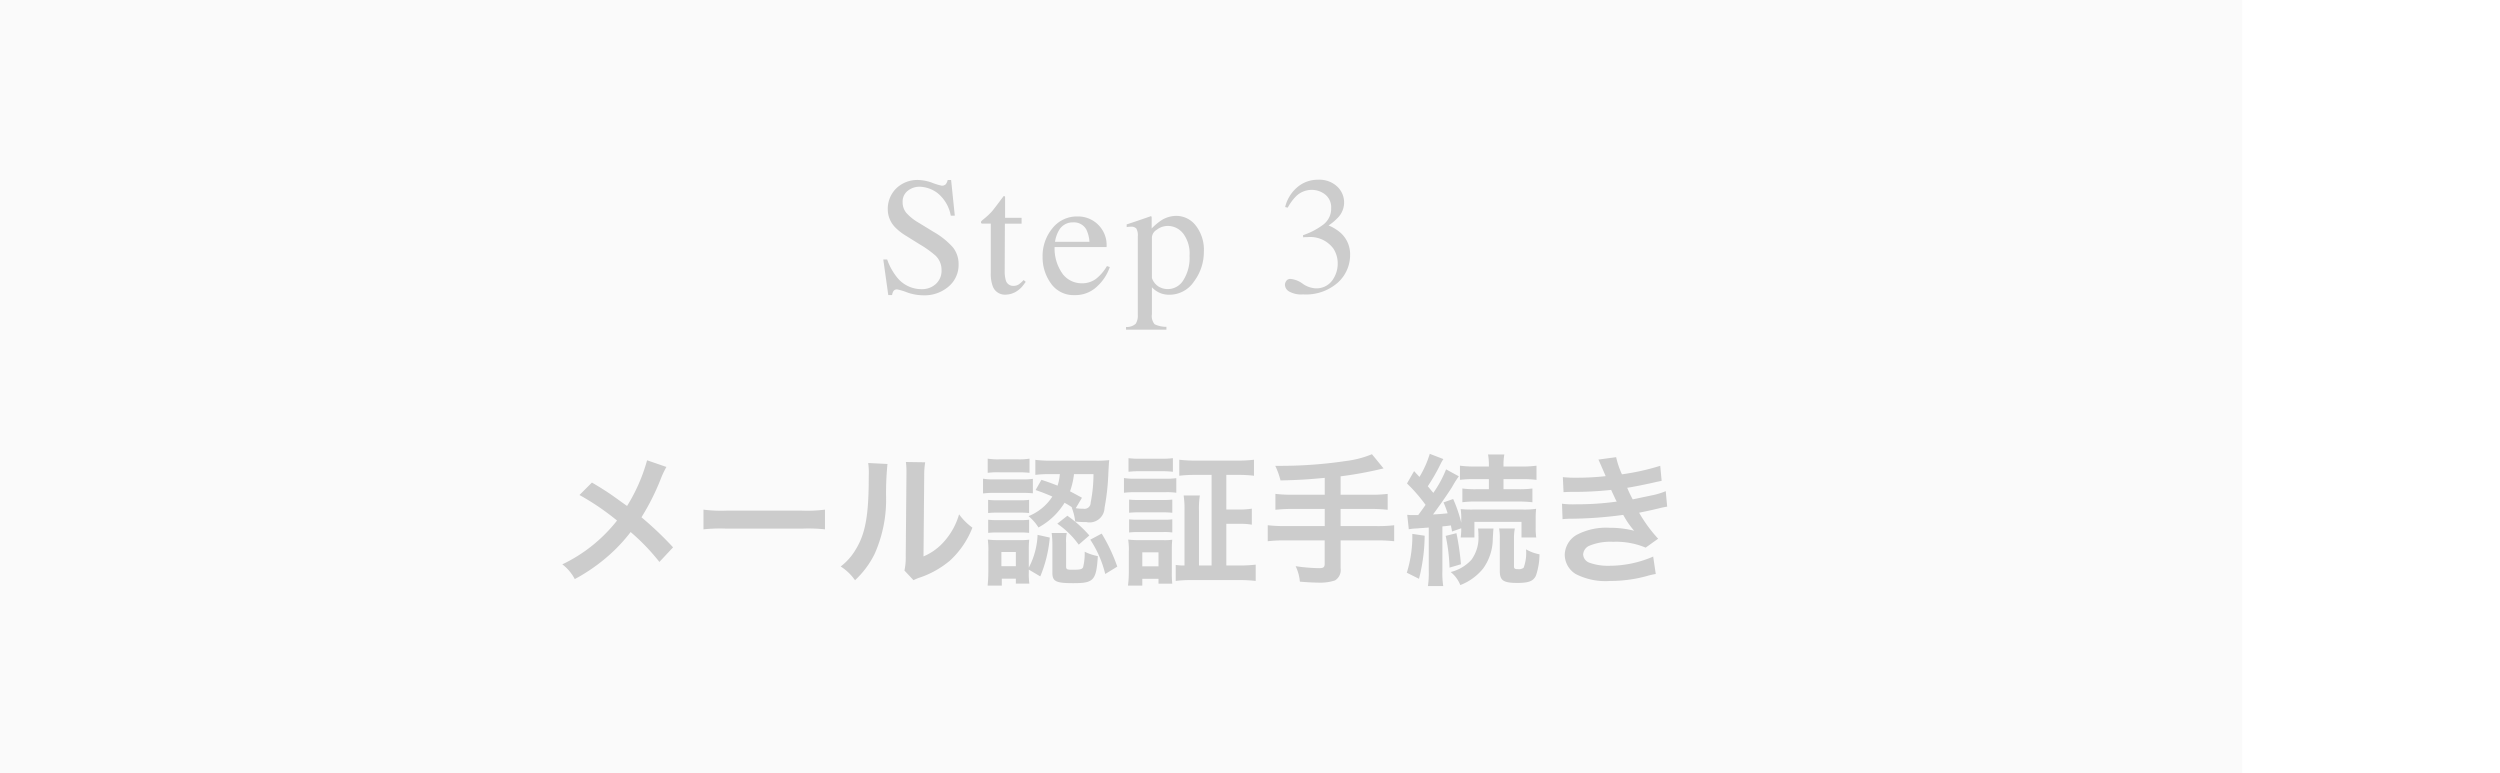 <svg height="60" viewBox="0 0 194 60" width="194" xmlns="http://www.w3.org/2000/svg"><path d="m0 0h194v60h-194z" fill="#fff"/><path d="m0 0h174v60h-174z" fill="#fafafa"/><path d="m138.683 649.46c-.451.11-.814.187-1.078.242s-.275.055-.407.088a11 11 0 0 0 1.474 2.013l-.968.693a5.917 5.917 0 0 0 -2.531-.451 4.243 4.243 0 0 0 -1.848.308.794.794 0 0 0 -.473.671.725.725 0 0 0 .473.638 4.288 4.288 0 0 0 1.573.242 8.545 8.545 0 0 0 3.389-.715l.2 1.353a5.44 5.44 0 0 0 -.715.165 10.593 10.593 0 0 1 -2.817.374 5.029 5.029 0 0 1 -2.684-.539 1.772 1.772 0 0 1 -.847-1.507 1.837 1.837 0 0 1 .924-1.529 4.9 4.9 0 0 1 2.563-.55 7.583 7.583 0 0 1 1.9.231 6.623 6.623 0 0 1 -.847-1.232 31.61 31.61 0 0 1 -4.258.3c-.187.011-.264.011-.451.033l-.044-1.2a6.519 6.519 0 0 0 1.133.044 21.665 21.665 0 0 0 3.114-.209 4.5 4.5 0 0 1 -.2-.407c-.11-.231-.143-.3-.231-.5a26.52 26.52 0 0 1 -2.948.154c-.462 0-.517.011-.748.022l-.055-1.166a9.228 9.228 0 0 0 1.056.044 19.55 19.55 0 0 0 2.266-.121c-.033-.088-.033-.088-.121-.286-.275-.638-.429-.979-.44-1l1.375-.187a6.54 6.54 0 0 0 .452 1.331 18.48 18.48 0 0 0 2.97-.66l.11 1.166-.374.077c-.737.176-1.958.418-2.3.462a9.9 9.9 0 0 0 .429.9c.946-.2 1.452-.308 1.518-.319a5.555 5.555 0 0 0 1.045-.319l.11 1.2c-.205.036-.436.08-.689.146zm-10.945 5.775c-1.067 0-1.353-.187-1.353-.913v-2.53a3.8 3.8 0 0 0 -.055-.781h1.221a3.9 3.9 0 0 0 -.066.781v2.145c0 .187.066.231.33.231a.614.614 0 0 0 .418-.11 3.266 3.266 0 0 0 .187-1.43 3.168 3.168 0 0 0 1.045.385 5.171 5.171 0 0 1 -.275 1.65c-.198.429-.55.572-1.452.572zm-1.067-8.053v.781h1.122a7.718 7.718 0 0 0 1.122-.055v1.067a9.08 9.08 0 0 0 -1.111-.055h-3.212a7.379 7.379 0 0 0 -1.112.055v-1.067a7.633 7.633 0 0 0 1.123.055h.935v-.781h-1.045a8.17 8.17 0 0 0 -1.2.055v-1.1a8.789 8.789 0 0 0 1.222.066h1.023v-.11a4.471 4.471 0 0 0 -.066-.825h1.265a4.275 4.275 0 0 0 -.066.836v.1h1.342a8.782 8.782 0 0 0 1.221-.066v1.1a7.993 7.993 0 0 0 -1.188-.055h-1.375zm-5.468 2.74c.616-.033.8-.055 1.133-.088a7.931 7.931 0 0 0 -.319-.848l.748-.264a10.426 10.426 0 0 1 .627 1.838v-.26a4.457 4.457 0 0 0 -.044-.792 9.164 9.164 0 0 0 .99.033h3.807a6.5 6.5 0 0 0 1.056-.055 7.572 7.572 0 0 0 -.033.781v.66a4.893 4.893 0 0 0 .044.781h-1.144v-1.21h-3.653v1.21h-1.067a4.179 4.179 0 0 0 .044-.715l-.715.253c-.033-.231-.055-.319-.088-.473-.242.033-.33.044-.66.077v3.476a6.5 6.5 0 0 0 .066 1.155h-1.188a6.949 6.949 0 0 0 .066-1.155v-3.388q-.281.017-.429.033-.33.016-.429.033a4.8 4.8 0 0 0 -.693.066l-.121-1.122a2.739 2.739 0 0 0 .451.022h.4c.319-.429.319-.429.572-.793a12.473 12.473 0 0 0 -1.441-1.661l.55-.957.418.451a7.892 7.892 0 0 0 .8-1.793l1.056.407a2.765 2.765 0 0 0 -.231.407 14.826 14.826 0 0 1 -.979 1.7c.209.253.264.319.429.517a8.781 8.781 0 0 0 .99-1.826l.99.539a7.646 7.646 0 0 0 -.528.836c-.353.562-1.035 1.542-1.478 2.125zm-.649 1.65a14.009 14.009 0 0 1 -.44 3.344l-.946-.473a9.546 9.546 0 0 0 .429-3.014zm-6.522.363v2.156a.955.955 0 0 1 -.429.946 3.535 3.535 0 0 1 -1.233.176c-.33 0-.869-.022-1.5-.077a3.369 3.369 0 0 0 -.33-1.2 13.7 13.7 0 0 0 1.837.154c.319 0 .418-.077.418-.341v-1.815h-3.065a11.037 11.037 0 0 0 -1.353.066v-1.243a10.552 10.552 0 0 0 1.353.066h3.07v-1.331h-2.453a12.8 12.8 0 0 0 -1.375.066v-1.233a10.747 10.747 0 0 0 1.364.066h2.464v-1.309c-1.441.132-1.991.165-3.432.2a6.093 6.093 0 0 0 -.407-1.133h.539a34.162 34.162 0 0 0 4.929-.374 7.708 7.708 0 0 0 2.035-.528l.9 1.1a29.332 29.332 0 0 1 -3.333.616v1.43h2.277a10.943 10.943 0 0 0 1.375-.066v1.233a11.418 11.418 0 0 0 -1.353-.066h-2.3v1.331h2.816a10.477 10.477 0 0 0 1.342-.066v1.241a10.963 10.963 0 0 0 -1.342-.066h-2.816zm.737-22.137a2.88 2.88 0 0 1 -.949 2.127 3.723 3.723 0 0 1 -2.7.92 1.923 1.923 0 0 1 -1.095-.231.641.641 0 0 1 -.314-.5.549.549 0 0 1 .105-.317.382.382 0 0 1 .34-.152 1.9 1.9 0 0 1 .923.364 1.922 1.922 0 0 0 .975.365 1.518 1.518 0 0 0 1.32-.6 2.193 2.193 0 0 0 .432-1.307 2.077 2.077 0 0 0 -.35-1.195 2.229 2.229 0 0 0 -1.993-.871c-.055 0-.108 0-.158 0s-.111.007-.178.016l-.013-.165a5.536 5.536 0 0 0 1.6-.844 1.544 1.544 0 0 0 .584-1.257 1.263 1.263 0 0 0 -.46-1.054 1.656 1.656 0 0 0 -1.051-.362 1.722 1.722 0 0 0 -1.231.514 3.919 3.919 0 0 0 -.629.864l-.2-.045a2.918 2.918 0 0 1 .946-1.542 2.424 2.424 0 0 1 1.6-.578 2.025 2.025 0 0 1 1.5.533 1.687 1.687 0 0 1 .092 2.362 4.077 4.077 0 0 1 -.768.653 3.278 3.278 0 0 1 .977.61 2.241 2.241 0 0 1 .695 1.694zm-12.3 25.217a8.749 8.749 0 0 0 -1.233.066v-1.243a4.005 4.005 0 0 0 .682.044v-4.224a7.6 7.6 0 0 0 -.066-1.211h1.255a6.975 6.975 0 0 0 -.066 1.211v4.224h.979v-7.03h-1.243a10.1 10.1 0 0 0 -1.266.066v-1.243a9.743 9.743 0 0 0 1.266.066h3.267a9.736 9.736 0 0 0 1.265-.066v1.243a9.786 9.786 0 0 0 -1.254-.066h-.891v2.685h.9a5.711 5.711 0 0 0 1.078-.066v1.243a5.78 5.78 0 0 0 -1.078-.066h-.9v3.234h1.056a10.088 10.088 0 0 0 1.221-.066v1.265a9.963 9.963 0 0 0 -1.243-.066zm-1.715-22.144a1.92 1.92 0 0 1 -.616-.089 1.839 1.839 0 0 1 -.749-.489v2.082a.984.984 0 0 0 .209.787 2.115 2.115 0 0 0 .915.2v.222h-3.134v-.209a1.029 1.029 0 0 0 .753-.254 1.148 1.148 0 0 0 .161-.68v-6.093a1.058 1.058 0 0 0 -.118-.619.566.566 0 0 0 -.441-.137 1.3 1.3 0 0 0 -.13.007c-.04 0-.1.012-.175.025v-.209l.6-.2q.032-.006 1.276-.438a.051.051 0 0 1 .048.028.138.138 0 0 1 .016.067v.857a4.636 4.636 0 0 1 .736-.622 2.2 2.2 0 0 1 1.175-.356 1.916 1.916 0 0 1 1.507.746 3.051 3.051 0 0 1 .632 2.038 3.8 3.8 0 0 1 -.759 2.3 2.283 2.283 0 0 1 -1.904 1.036zm1.05-4.762a1.52 1.52 0 0 0 -1.171-.577 1.4 1.4 0 0 0 -.857.289.77.77 0 0 0 -.387.567v3.189a1.282 1.282 0 0 0 .492.643 1.381 1.381 0 0 0 .771.213 1.413 1.413 0 0 0 1.171-.682 3.225 3.225 0 0 0 .486-1.9 2.585 2.585 0 0 0 -.503-1.742zm-3.318 18.457a6.905 6.905 0 0 0 -.913.044v-1.056a6.8 6.8 0 0 0 .913.044h1.606a6.875 6.875 0 0 0 .924-.044v1.056a7.087 7.087 0 0 0 -.924-.044h-1.604zm1.914.583a5.88 5.88 0 0 0 .88-.044v1.133a4.972 4.972 0 0 0 -.836-.044h-2.344a6.578 6.578 0 0 0 -.88.044v-1.144a4.848 4.848 0 0 0 .88.055zm-5.8 4.731.891-.473a13.215 13.215 0 0 1 1.21 2.563l-.935.572a8.417 8.417 0 0 0 -1.16-2.662zm-1.2-18.98a2.139 2.139 0 0 1 -1.844-.9 3.455 3.455 0 0 1 -.651-2.076 3.377 3.377 0 0 1 .755-2.2 2.418 2.418 0 0 1 1.968-.927 2.215 2.215 0 0 1 2.241 2.374h-4.032a3.378 3.378 0 0 0 .666 2.141 1.862 1.862 0 0 0 1.428.671 1.8 1.8 0 0 0 1.124-.348 3.515 3.515 0 0 0 .844-.988l.222.076a3.62 3.62 0 0 1 -.974 1.494 2.426 2.426 0 0 1 -1.747.683zm1.143-4.138a2.635 2.635 0 0 0 -.241-.946 1.1 1.1 0 0 0 -1.041-.559 1.214 1.214 0 0 0 -1.1.641 2.527 2.527 0 0 0 -.292.864h2.679zm-4.2 18.088v-1.166a9.342 9.342 0 0 0 1.2.066h3.5a8.579 8.579 0 0 0 1.034-.044c-.022.176-.022.187-.066.957a17.943 17.943 0 0 1 -.3 2.751 1.161 1.161 0 0 1 -1.408 1.1 7.538 7.538 0 0 1 -.869-.044 4.134 4.134 0 0 0 -.275-1.1l.066.022a5.648 5.648 0 0 0 -.616-.375 5.4 5.4 0 0 1 -2.024 1.915 3.666 3.666 0 0 0 -.77-.88 3.934 3.934 0 0 0 1.848-1.519c-.462-.2-.671-.286-1.3-.506l.451-.792c.616.2.836.286 1.254.451a3.993 3.993 0 0 0 .176-.891h-.729a8.1 8.1 0 0 0 -1.178.057zm3.62 1.771-.484.815a3.92 3.92 0 0 0 .605.044.473.473 0 0 0 .55-.474 11.184 11.184 0 0 0 .22-2.211h-1.513a5.789 5.789 0 0 1 -.308 1.331c.319.167.462.244.924.497zm-6.8-.374a6.9 6.9 0 0 0 -.88.044v-1.144a4.7 4.7 0 0 0 .88.055h2.107a5.6 5.6 0 0 0 .88-.044v1.122a8.019 8.019 0 0 0 -.836-.033h-2.156zm.374-1.6a6.863 6.863 0 0 0 -.891.044v-1.1a4.906 4.906 0 0 0 .891.055h1.463a4.981 4.981 0 0 0 .891-.055v1.1a7.085 7.085 0 0 0 -.891-.037h-1.468zm1.221-13.967a1.6 1.6 0 0 1 -.711.184 1 1 0 0 1 -1.016-.667 2.756 2.756 0 0 1 -.146-1v-3.847h-.696a.164.164 0 0 1 -.048-.038.073.073 0 0 1 -.016-.05.153.153 0 0 1 .029-.1 1.984 1.984 0 0 1 .181-.162 5.48 5.48 0 0 0 .632-.587q.194-.225.911-1.19a.2.2 0 0 1 .1.013.154.154 0 0 1 .016.1v1.564h1.282v.457h-1.297l-.013 3.657a2.449 2.449 0 0 0 .082.73.587.587 0 0 0 .6.438.718.718 0 0 0 .4-.108 2.073 2.073 0 0 0 .384-.343l.165.14-.14.19a2.039 2.039 0 0 1 -.704.626zm-7.4 22.141a4.786 4.786 0 0 0 -.473.2l-.7-.748a4.929 4.929 0 0 0 .1-1.166l.055-6.2v-.33a4.761 4.761 0 0 0 -.044-.726l1.5.022a5.961 5.961 0 0 0 -.077 1.045l-.055 6.26a4.423 4.423 0 0 0 1.683-1.254 5.376 5.376 0 0 0 1.078-2.013 4.609 4.609 0 0 0 1.034 1.034 6.826 6.826 0 0 1 -1.749 2.563 7.266 7.266 0 0 1 -2.359 1.32zm-.058-27.53 1.142.7a5.948 5.948 0 0 1 1.512 1.212 2.091 2.091 0 0 1 .433 1.32 2.191 2.191 0 0 1 -.771 1.708 2.856 2.856 0 0 1 -1.971.685 3.839 3.839 0 0 1 -1.26-.228 4.844 4.844 0 0 0 -.752-.229.323.323 0 0 0 -.308.14.882.882 0 0 0 -.1.3h-.295l-.387-2.767h.3a4.686 4.686 0 0 0 .773 1.4 2.424 2.424 0 0 0 1.92.908 1.582 1.582 0 0 0 1.074-.394 1.376 1.376 0 0 0 .453-1.1 1.533 1.533 0 0 0 -.456-1.1 8.078 8.078 0 0 0 -1.254-.895l-1.109-.692a3.992 3.992 0 0 1 -.8-.641 1.993 1.993 0 0 1 -.552-1.359 2.22 2.22 0 0 1 .654-1.637 2.342 2.342 0 0 1 1.733-.654 3.332 3.332 0 0 1 1.07.219 4.56 4.56 0 0 0 .714.219.409.409 0 0 0 .333-.114.838.838 0 0 0 .143-.324h.267l.286 2.767h-.312a2.923 2.923 0 0 0 -1.019-1.745 2.4 2.4 0 0 0 -1.387-.5 1.45 1.45 0 0 0 -.93.314 1.05 1.05 0 0 0 -.4.873 1.274 1.274 0 0 0 .3.857 3.908 3.908 0 0 0 .956.757zm-2.432 18.714a22.988 22.988 0 0 0 -.11 2.464 10.3 10.3 0 0 1 -.891 4.522 7 7 0 0 1 -1.518 2.035 3.916 3.916 0 0 0 -1.111-1.067 4.519 4.519 0 0 0 1.133-1.265c.792-1.265 1.045-2.684 1.045-5.765a5.529 5.529 0 0 0 -.044-1zm-12.485 5.017a12.08 12.08 0 0 0 -1.793.055v-1.529a10.806 10.806 0 0 0 1.782.077h5.864a10.806 10.806 0 0 0 1.782-.077v1.529a12.08 12.08 0 0 0 -1.793-.055h-5.846zm-5.213 2.585a16.366 16.366 0 0 0 -2.233-2.321 12.617 12.617 0 0 1 -1.716 1.837 13.967 13.967 0 0 1 -2.618 1.815 3.408 3.408 0 0 0 -.968-1.144 11.894 11.894 0 0 0 4.247-3.4 19.73 19.73 0 0 0 -2.915-1.981l.968-.968c.8.473 1.276.781 1.815 1.166.825.594.825.594.913.649a13.447 13.447 0 0 0 1.551-3.542l1.5.517a6.713 6.713 0 0 0 -.385.792 18.335 18.335 0 0 1 -1.551 3.114 26.377 26.377 0 0 1 2.453 2.332zm25.508-3.795v-1.024a5.573 5.573 0 0 0 .693.033h1.815a4.63 4.63 0 0 0 .671-.033v1.024a5.943 5.943 0 0 0 -.671-.033h-1.819a5.452 5.452 0 0 0 -.693.033zm3.18 1.54a5.574 5.574 0 0 0 -.693-.033h-1.8a5.878 5.878 0 0 0 -.682.033v-1.023a5.573 5.573 0 0 0 .693.033h1.8a4.706 4.706 0 0 0 .682-.033zm-3.158 1.386a7.411 7.411 0 0 0 -.044-.869 6.025 6.025 0 0 0 .858.044h1.606a5.512 5.512 0 0 0 .748-.033 6.2 6.2 0 0 0 -.033.792v1.375a5.953 5.953 0 0 0 .682-2.541l.946.209a10.09 10.09 0 0 1 -.737 3.014l-.891-.528v.242a5.212 5.212 0 0 0 .044.847h-1.049v-.385h-1.089v.539h-1.1c.033-.363.055-.726.055-1.078v-1.628zm1.012 1.2h1.118v-1.1h-1.122v1.1zm4.335-3.3.781-.616a9.346 9.346 0 0 1 1.705 1.529l-.825.715a6.685 6.685 0 0 0 -1.665-1.629zm.682 1.43v1.859c0 .253.055.286.473.286.627 0 .77-.033.847-.2a4.362 4.362 0 0 0 .121-1.2 3.862 3.862 0 0 0 1.023.341c-.121 1.892-.319 2.1-1.9 2.1-1.353 0-1.628-.132-1.628-.814v-2.266a6.9 6.9 0 0 0 -.055-.814h1.17a3.14 3.14 0 0 0 -.055.707zm4.872.671a5.17 5.17 0 0 0 -.055-.869 6.8 6.8 0 0 0 .847.044h1.837a3.9 3.9 0 0 0 .737-.033 6.957 6.957 0 0 0 -.033.792v1.76a7.382 7.382 0 0 0 .033.858h-1.067v-.374h-1.258v.528h-1.111a8.222 8.222 0 0 0 .066-1.078v-1.628zm1.045 1.21h1.254v-1.089h-1.258v1.089zm-.3-4.191a6.187 6.187 0 0 0 -.726.033v-1.024a6.059 6.059 0 0 0 .726.033h1.925a5.411 5.411 0 0 0 .7-.033v1.024a6.3 6.3 0 0 0 -.7-.033h-1.926zm2.629 1.562a4.587 4.587 0 0 0 -.726-.033h-1.915a6.107 6.107 0 0 0 -.715.033v-1.02a6.059 6.059 0 0 0 .726.033h1.925a5.411 5.411 0 0 0 .7-.033v1.023zm22.4 2.464-.891.264a13.485 13.485 0 0 0 -.3-2.464l.836-.209a20.462 20.462 0 0 1 .35 2.408zm1.354-2.266a3.784 3.784 0 0 0 -.033-.506h1.2c-.022.209-.022.209-.055.792a3.983 3.983 0 0 1 -.748 2.31 4.223 4.223 0 0 1 -1.772 1.287 2.466 2.466 0 0 0 -.748-1.012 3.208 3.208 0 0 0 1.606-.946 2.887 2.887 0 0 0 .545-1.926z" fill="#ccc" fill-rule="evenodd" transform="translate(-10 -610)"/></svg>